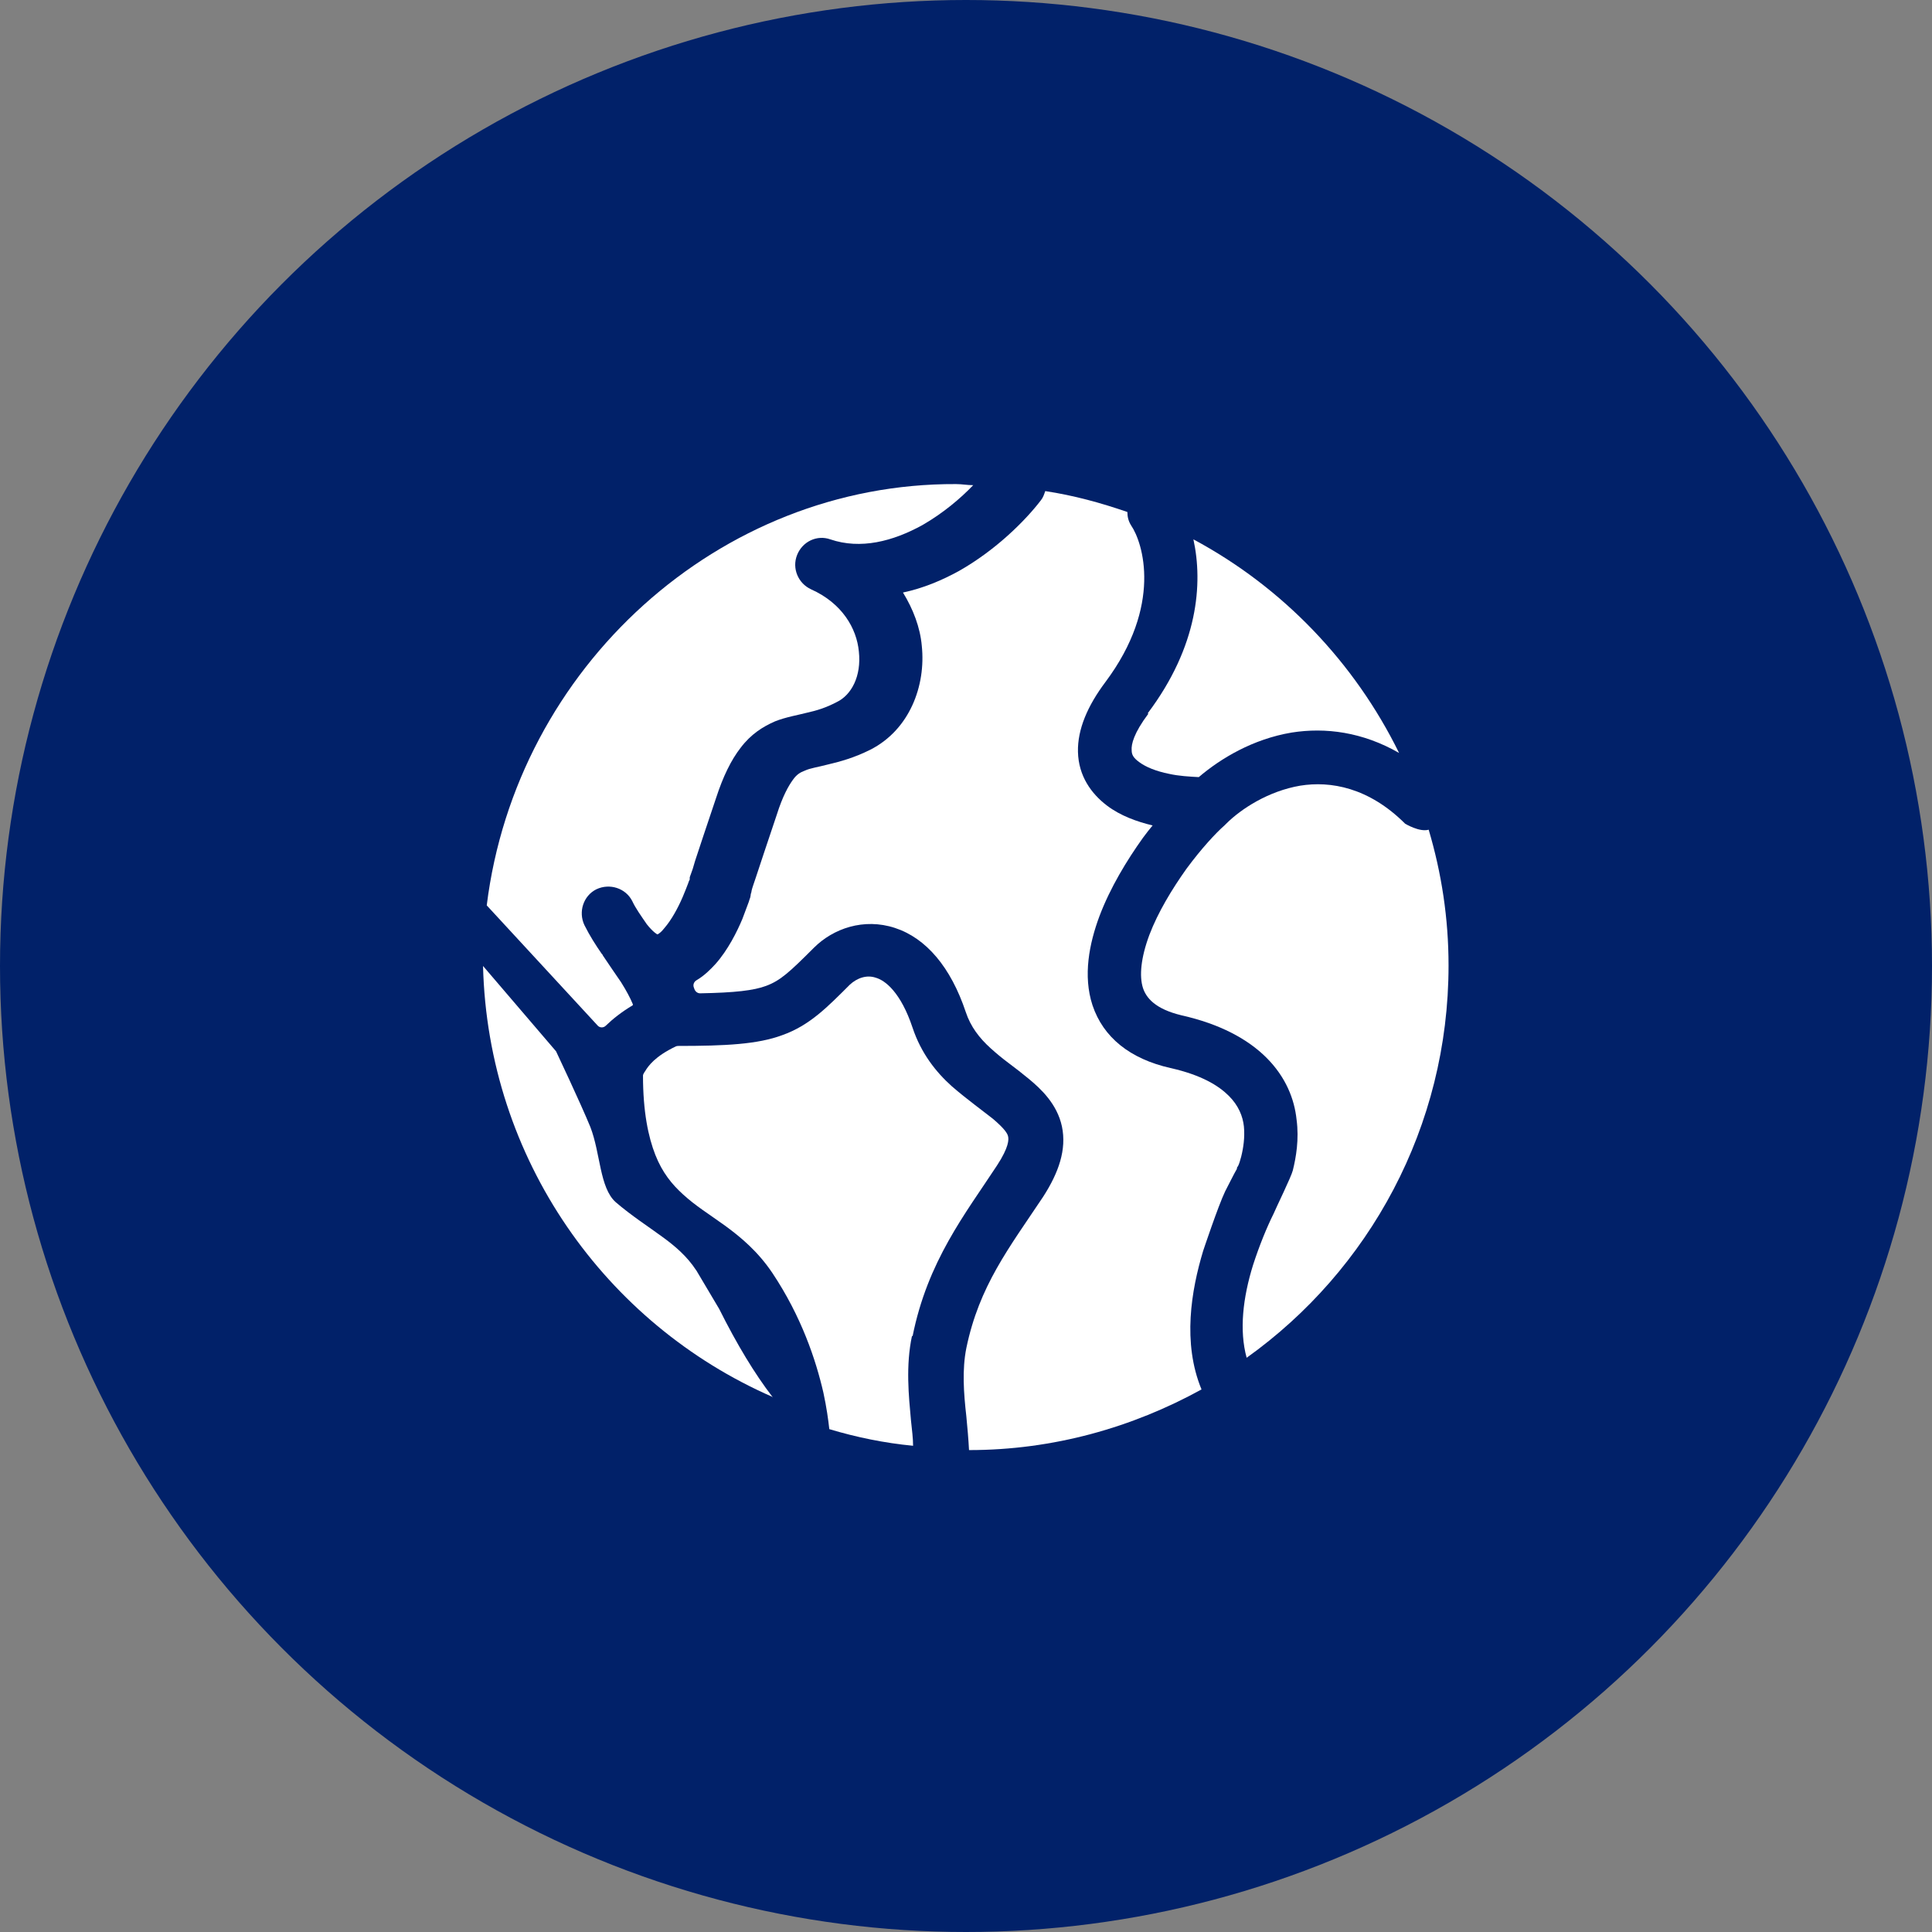 <?xml version="1.0" encoding="UTF-8"?>
<svg id="Layer_2" data-name="Layer 2" xmlns="http://www.w3.org/2000/svg" width="64" height="64" viewBox="0 0 64 64">
  <rect x="0" y="0" width="64" height="64" fill="#808080" stroke="none"/>
  <defs>
    <style>
      .cls-1 {
        fill: #fff;
      }

      .cls-1, .cls-2 {
        stroke-width: 0px;
      }

      .cls-2 {
        fill: #012169;
      }
    </style>
  </defs>
  <g id="Dark_Blue" data-name="Dark Blue">
    <g id="Global_programs_Dark_Blue" data-name="Global programs Dark Blue">
      <g>
        <circle class="cls-2" cx="32" cy="32" r="32"/>
        <path class="cls-1" d="m23.062,42.08c-.302-.462-.694-.8-1.138-1.12-.409-.302-1.014-.693-1.53-1.138-.534-.48-.5-1.618-.838-2.489-.32-.782-1.136-2.507-1.136-2.507l-2.419-2.827c.16,6.4,4.056,11.858,9.588,14.275.018.077,0-.053,0,0q-.877-1.138-1.766-2.916l-.76-1.28Z"/>
        <path class="cls-1" d="m30.23,44.267c.498-2.489,1.743-4.053,2.793-5.653.409-.622.391-.871.373-.96-.018-.107-.124-.267-.498-.587-.178-.142-.373-.284-.623-.48-.231-.178-.48-.373-.747-.605-.516-.462-1.014-1.084-1.298-1.938-.391-1.173-.907-1.565-1.21-1.653-.302-.107-.623,0-.872.231-.747.747-1.334,1.351-2.241,1.671-.811.3-1.868.355-3.447.355-.026,0-.052.006-.075.017-.683.325-.909.644-1.014.819-.053.071-.071.124-.071.142,0,1.209.178,2.044.409,2.631.231.587.551.978.925,1.316.409.373.818.622,1.387,1.031.534.391,1.085.853,1.565,1.565.961,1.44,1.441,2.88,1.69,3.964.107.498.16.889.196,1.209.889.267,1.832.462,2.775.551,0-.249-.036-.516-.071-.853-.071-.782-.178-1.796.036-2.791l.018.018Z"/>
        <path class="cls-1" d="m38.039,23.645c-.48.64-.569,1.013-.551,1.209,0,.142.053.249.249.391.213.16.551.302.996.391.32.071.658.089.978.107.729-.622,1.796-1.262,3.077-1.476,1.121-.178,2.348-.018,3.558.675-1.476-3.004-3.86-5.493-6.813-7.075.32,1.458.16,3.538-1.512,5.76l.018.018Z"/>
        <path class="cls-1" d="m16.124,29.992l3.677,3.984c.07.076.19.076.264.004.232-.226.528-.46.898-.681v-.035c-.089-.213-.213-.445-.391-.729-.196-.284-.391-.569-.605-.889,0-.018-.018-.035-.036-.053-.196-.284-.391-.587-.569-.942-.213-.445-.036-.978.391-1.191.445-.213.978-.036,1.192.391.107.231.285.48.48.764.196.249.338.338.356.338.036-.018.124-.071.231-.213.231-.267.445-.658.605-1.031.071-.178.142-.338.178-.445.018-.053.036-.107.053-.124v-.071c0-.018.018-.053.036-.107.036-.089.089-.249.142-.445.142-.427.356-1.084.694-2.08.231-.711.498-1.262.818-1.671.338-.445.729-.693,1.138-.871.356-.142.783-.213,1.05-.284.32-.071.623-.16.996-.356.48-.231.818-.853.729-1.671-.071-.764-.551-1.6-1.583-2.062-.427-.196-.64-.693-.463-1.138s.658-.675,1.103-.516c.996.338,2.063.071,3.059-.48.676-.391,1.245-.871,1.672-1.316-.196,0-.373-.036-.569-.036-7.844-.036-14.568,6.062-15.546,13.956Z"/>
        <path class="cls-1" d="m46.549,27.288c-1.21-1.209-2.48-1.422-3.476-1.262-1.05.178-1.957.764-2.455,1.262-.018.018-.036.036-.053.053-.285.249-.765.764-1.263,1.44-.48.675-.943,1.44-1.227,2.187-.285.764-.338,1.369-.213,1.76.107.32.391.693,1.281.907,1.263.284,2.188.782,2.811,1.404.64.64.925,1.369.996,2.045.089.658-.018,1.262-.124,1.689-.053.213-.551,1.227-.64,1.44-.213.427-.463,1.031-.676,1.689-.338,1.085-.463,2.169-.213,3.076,4.056-2.898,6.688-7.644,6.688-12.995,0-1.565-.231-3.058-.658-4.498-.302.089-.775-.196-.775-.196Z"/>
        <path class="cls-1" d="m40.583,39.468c.124-.249.231-.444.302-.587.036-.071.071-.124.089-.16v-.018s0-.036.036-.071c.036-.071.071-.178.107-.32.071-.284.124-.64.089-.996-.036-.338-.178-.693-.498-1.013-.338-.338-.907-.693-1.939-.924-1.334-.302-2.223-1.013-2.579-2.08-.32-.978-.107-2.044.231-2.951.356-.942.907-1.849,1.441-2.595.107-.142.213-.284.32-.409-.516-.124-1.067-.32-1.512-.658-.516-.391-.943-.978-.961-1.778-.018-.747.32-1.529.907-2.311,1.903-2.542,1.245-4.622.854-5.191-.089-.142-.124-.284-.124-.445-.872-.302-1.779-.551-2.721-.693-.036.107-.071.213-.142.302-.516.675-1.494,1.653-2.721,2.347-.551.302-1.174.569-1.85.711.338.551.569,1.155.623,1.76.142,1.333-.409,2.791-1.708,3.449-.534.267-.996.391-1.37.48-.409.107-.605.124-.8.213-.142.053-.267.124-.391.302-.142.196-.338.533-.534,1.156-.338.996-.551,1.653-.694,2.08-.071.213-.124.355-.142.444,0,.053-.036.124-.036.107v.018s.036-.124,0,.053c0,.036-.036.107-.053.178-.053.142-.124.338-.213.569-.178.427-.48,1.031-.889,1.493-.166.181-.37.388-.635.544-.081.048-.12.146-.087.234.007.019.014.039.021.058.029.081.105.141.191.139,1.15-.021,1.772-.093,2.182-.246.48-.178.783-.462,1.583-1.262.64-.64,1.654-.996,2.686-.658s1.85,1.298,2.348,2.791c.16.48.445.853.818,1.191.196.178.391.338.605.498.213.16.445.338.658.515.409.338.943.836,1.103,1.582.16.764-.107,1.529-.623,2.329-1.138,1.707-2.117,2.951-2.544,5.013-.142.711-.089,1.476,0,2.258.036.373.071.764.089,1.12,2.793,0,5.407-.747,7.702-2.009-.64-1.547-.338-3.289.053-4.587,0,0,.498-1.493.729-1.973Z"/>
      </g>
    </g>
  </g>
</svg>